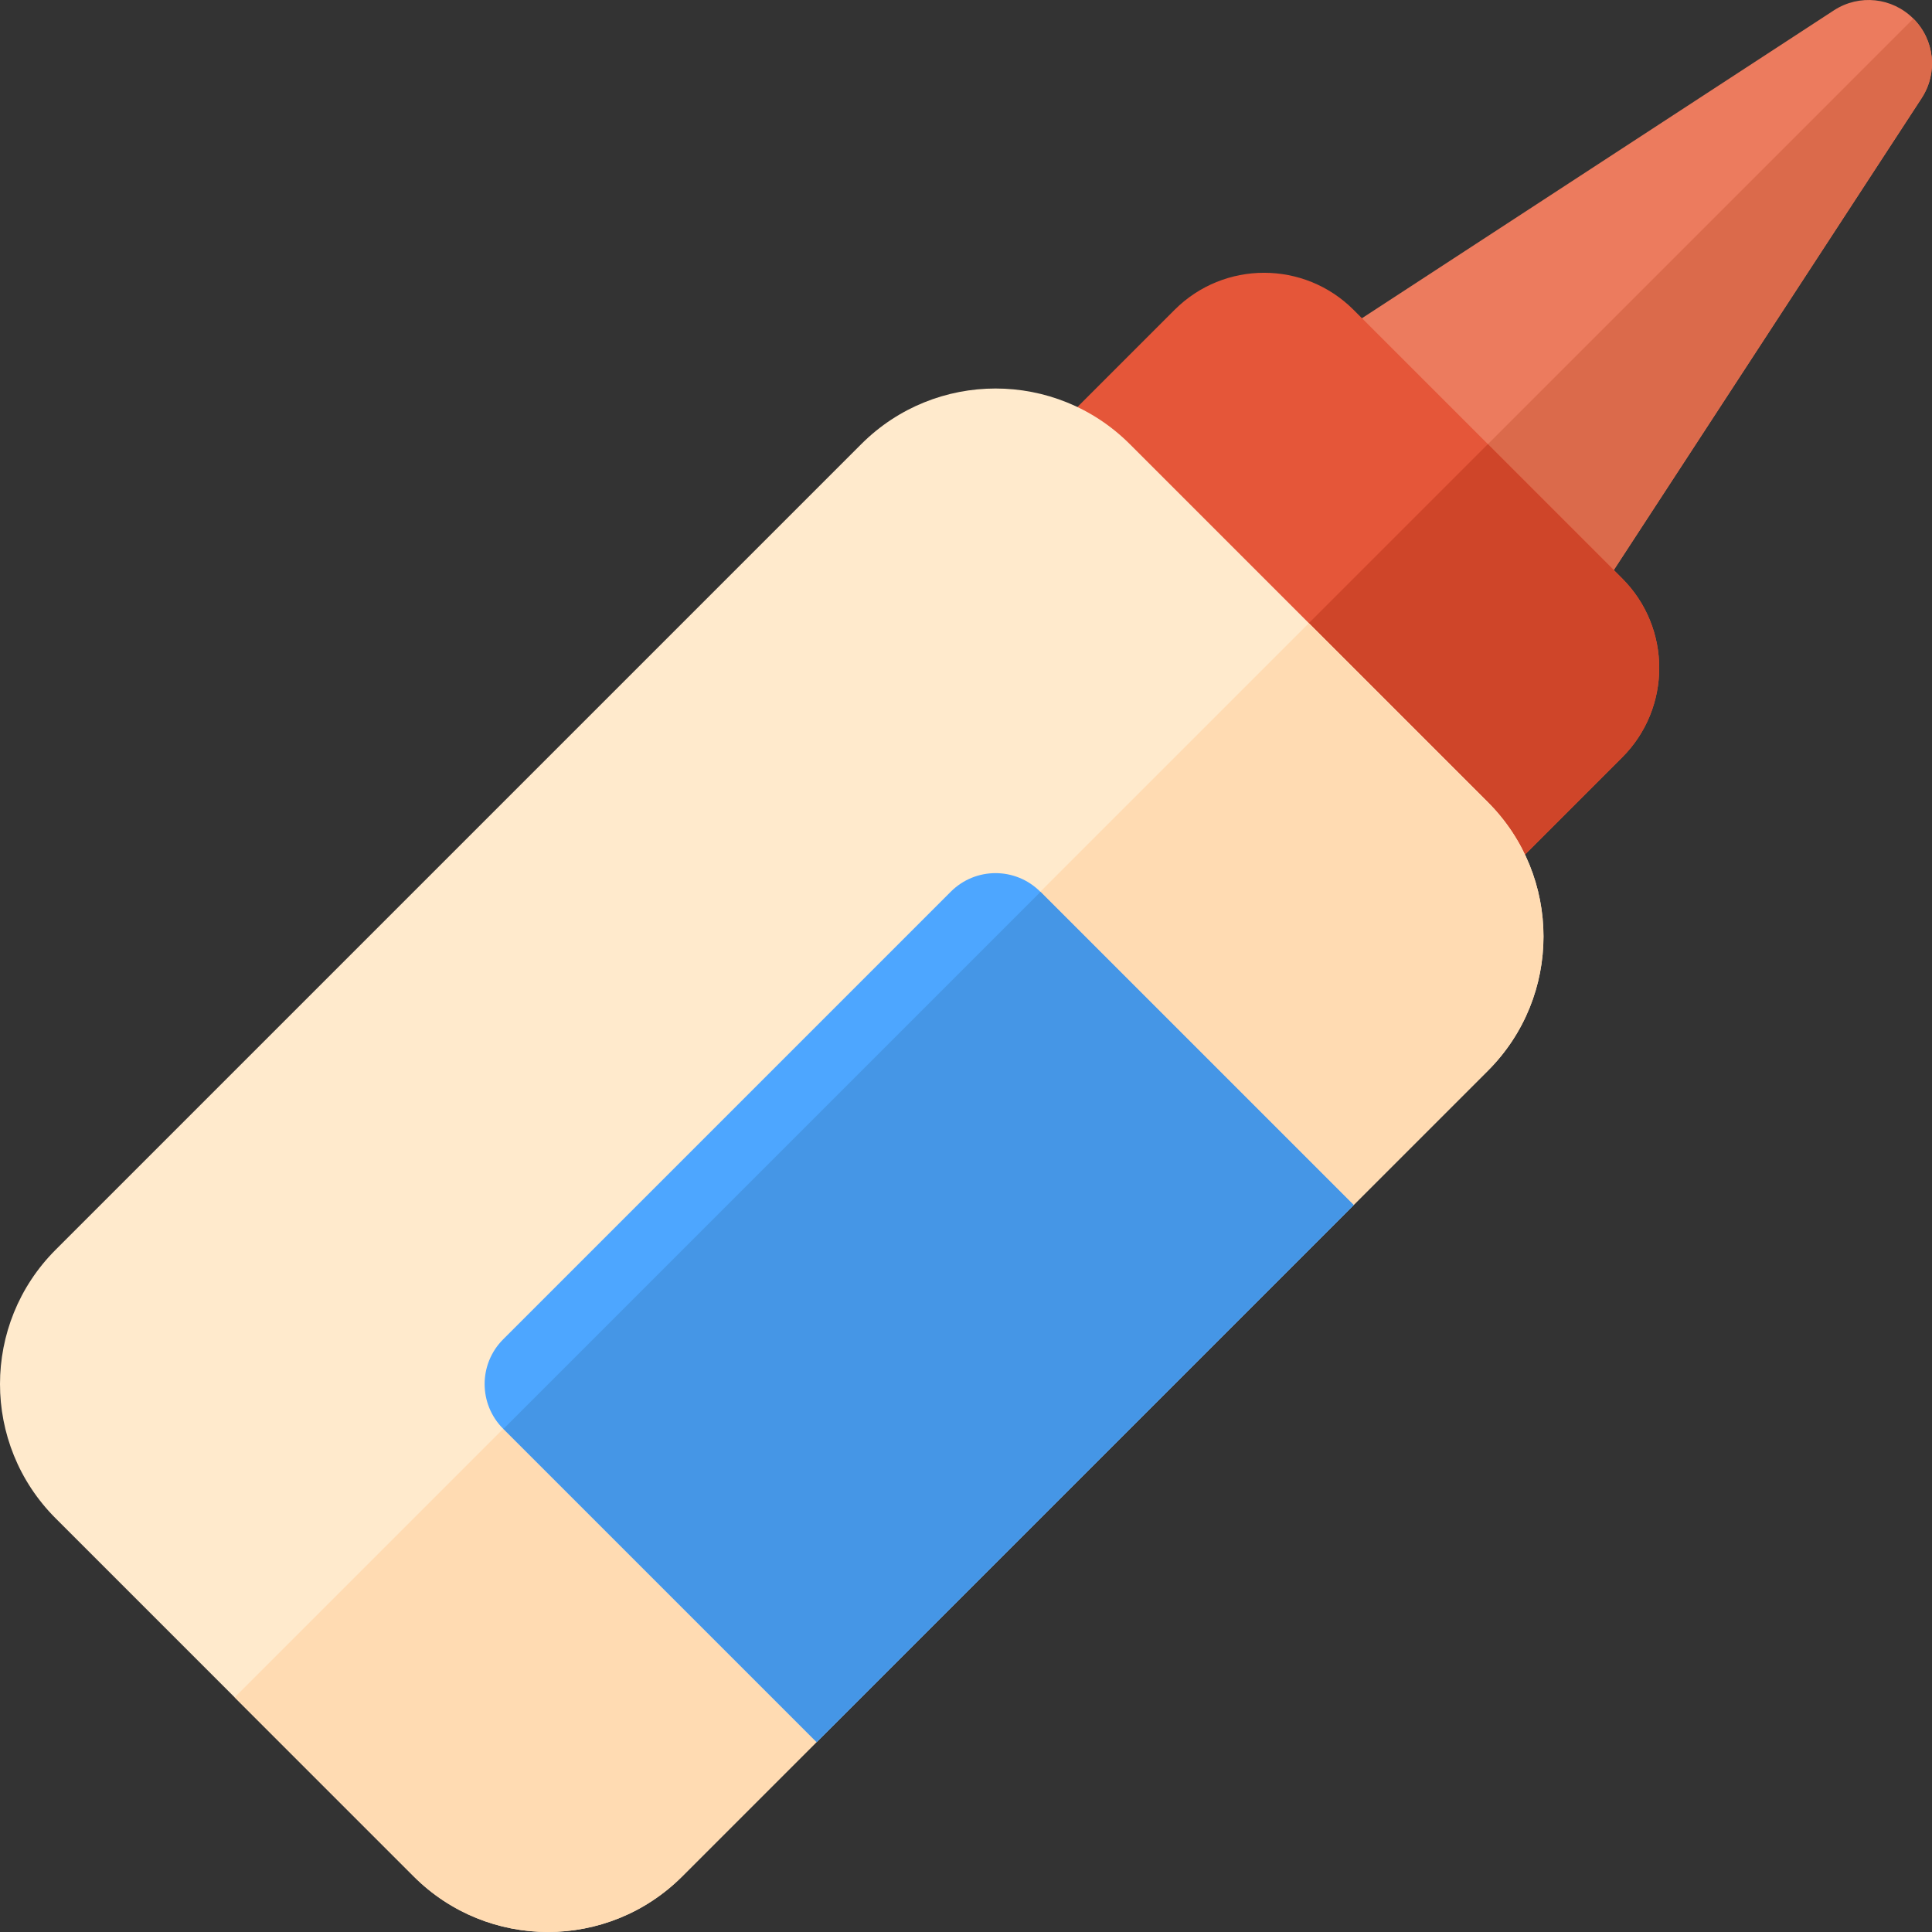 <?xml version="1.0" encoding="iso-8859-1"?>
<!-- Uploaded to: SVG Repo, www.svgrepo.com, Generator: SVG Repo Mixer Tools -->
<svg version="1.1" id="Layer_1" xmlns="http://www.w3.org/2000/svg" xmlns:xlink="http://www.w3.org/1999/xlink" 
	 viewBox="0 0 512.001 512.001" xml:space="preserve">
<rect x="0" y="0" width="512.001" height="512.001" fill="#333333" stroke="none"/>
<path style="fill:#EC7B5E;" d="M420.238,162.456l89.039-136.484c4.35-6.721,3.4-15.42-2.214-21.034
	c-5.614-5.614-14.313-6.564-21.034-2.214L349.544,91.762c-8.856,5.852-10.201,18.425-2.688,25.937l47.445,47.445
	C401.814,172.656,414.386,171.312,420.238,162.456z"/>
<path style="fill:#DB6A4B;" d="M394.302,165.145l-23.722-23.722L507.063,4.938c5.614,5.614,6.564,14.313,2.214,21.034
	l-89.039,136.484C414.386,171.312,401.814,172.656,394.302,165.145z"/>
<path style="fill:#E55639;" d="M382.441,248.174L263.828,129.561l47.445-47.445c13.102-13.102,34.344-13.102,47.445,0l71.168,71.168
	c13.102,13.102,13.102,34.344,0,47.445L382.441,248.174z"/>
<path style="fill:#CF4529;" d="M429.885,153.283l-35.584-35.584l-71.168,71.168l59.307,59.307l47.445-47.445
	C442.987,187.627,442.987,166.385,429.885,153.283z"/>
<path style="fill:#FFEACC;" d="M109.63,497.262L14.74,402.371c-19.653-19.653-19.653-51.515,0-71.168l213.504-213.504
	c19.653-19.653,51.515-19.653,71.168,0l94.891,94.891c19.653,19.653,19.653,51.515,0,71.168L180.799,497.262
	C161.146,516.913,129.283,516.913,109.63,497.262z"/>
<path style="fill:#FFDBB2;" d="M394.302,212.59l-47.445-47.445L62.186,449.816l47.445,47.445c19.653,19.653,51.515,19.653,71.168,0
	l213.504-213.504C413.954,264.105,413.955,232.243,394.302,212.59z"/>
<path style="fill:#4DA6FF;" d="M358.718,319.342L216.383,461.677l-83.029-83.029c-6.564-6.564-6.563-17.16,0-23.722l118.613-118.613
	c6.563-6.563,17.159-6.564,23.722,0L358.718,319.342z"/>
<rect x="145.392" y="290.291" transform="matrix(-0.707 0.707 -0.707 -0.707 666.793 421.807)" style="fill:#4596E6;" width="201.291" height="117.42"/>
</svg>